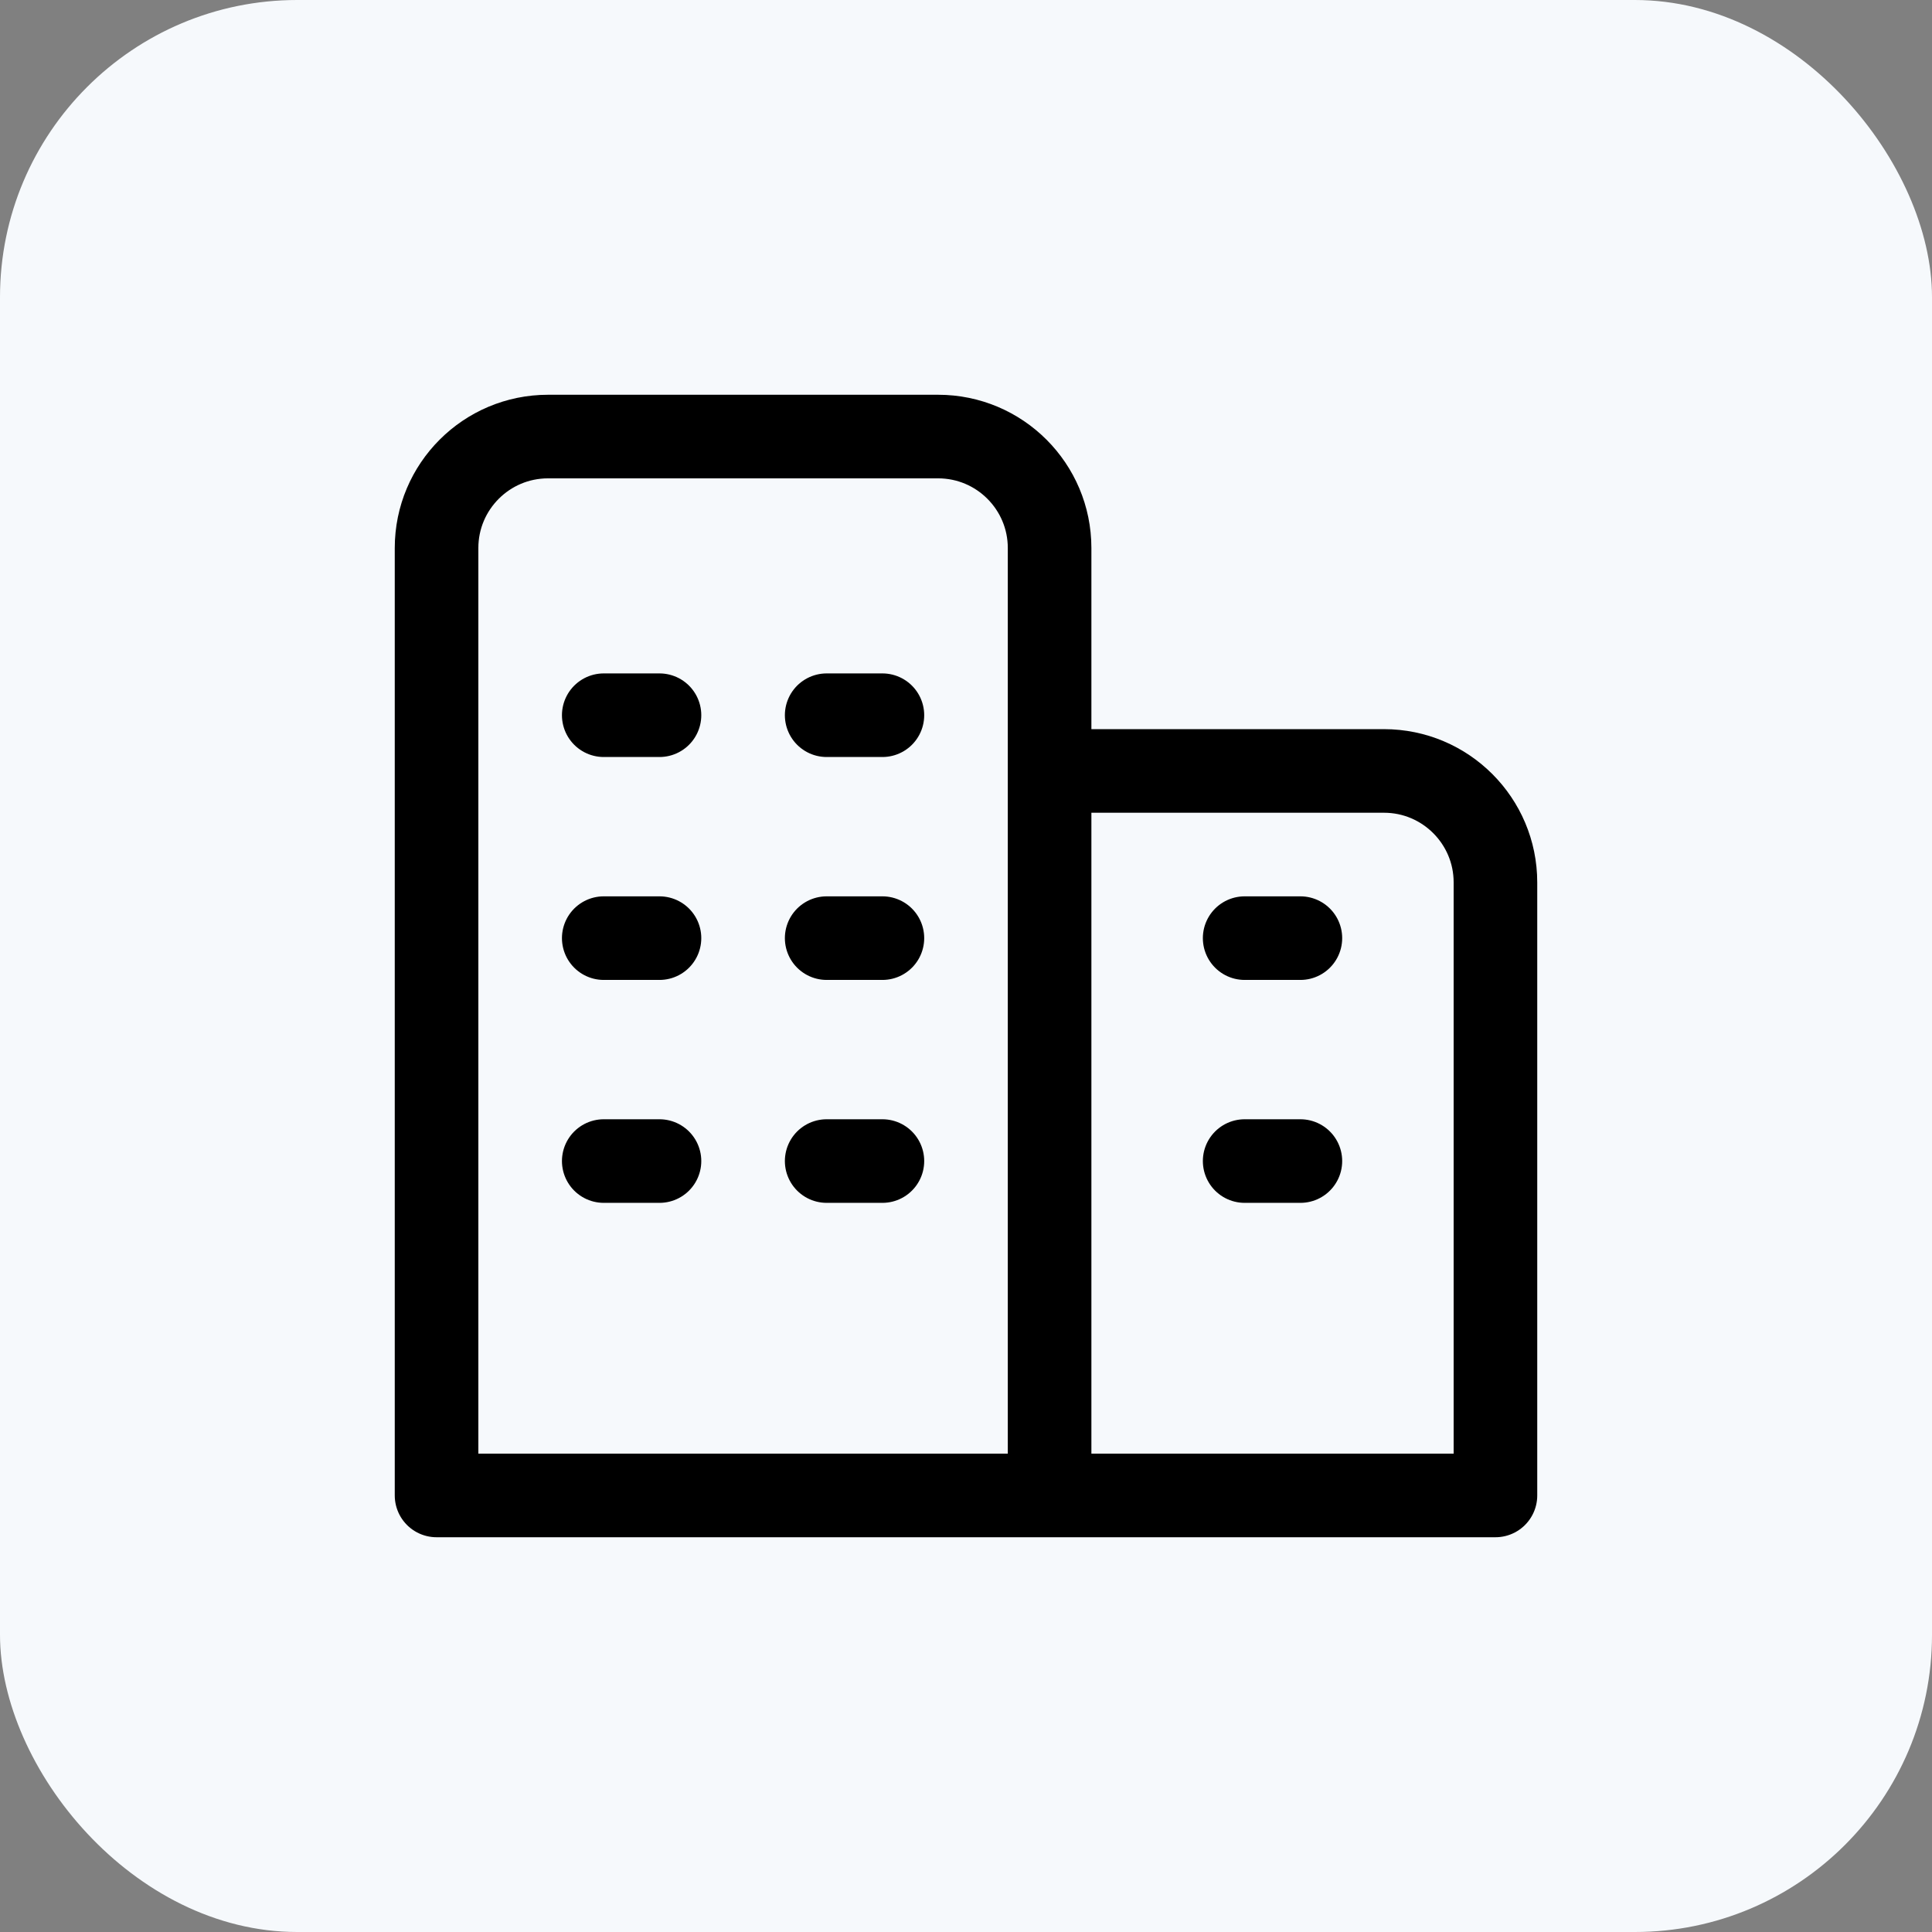 <svg width="26" height="26" viewBox="0 0 26 26" fill="none" xmlns="http://www.w3.org/2000/svg">
<rect x="0" y="0" width="26" height="26" fill="#808080" stroke="none"/>
<rect width="26" height="26" rx="4" fill="#F6F9FC"/>
<path d="M8.875 12.625H8.125M11.875 12.625H11.125M8.875 9.625H8.125M11.875 9.625H11.125M8.125 15.625H8.875M11.125 15.625H11.875" stroke="black" stroke-width="1.125" stroke-linecap="round" stroke-linejoin="round"/>
<path d="M17.5 15.625H16.75M17.5 12.625H16.75" stroke="black" stroke-width="1.125" stroke-linecap="round" stroke-linejoin="round"/>
<path d="M14.125 10.375V7.375C14.125 6.547 13.453 5.875 12.625 5.875H7.375C6.547 5.875 5.875 6.547 5.875 7.375V20.125H14.125M14.125 10.375H18.625C19.453 10.375 20.125 11.047 20.125 11.875V20.125H14.125M14.125 10.375V20.125" stroke="black" stroke-width="1.125" stroke-linejoin="round"/>
</svg>
